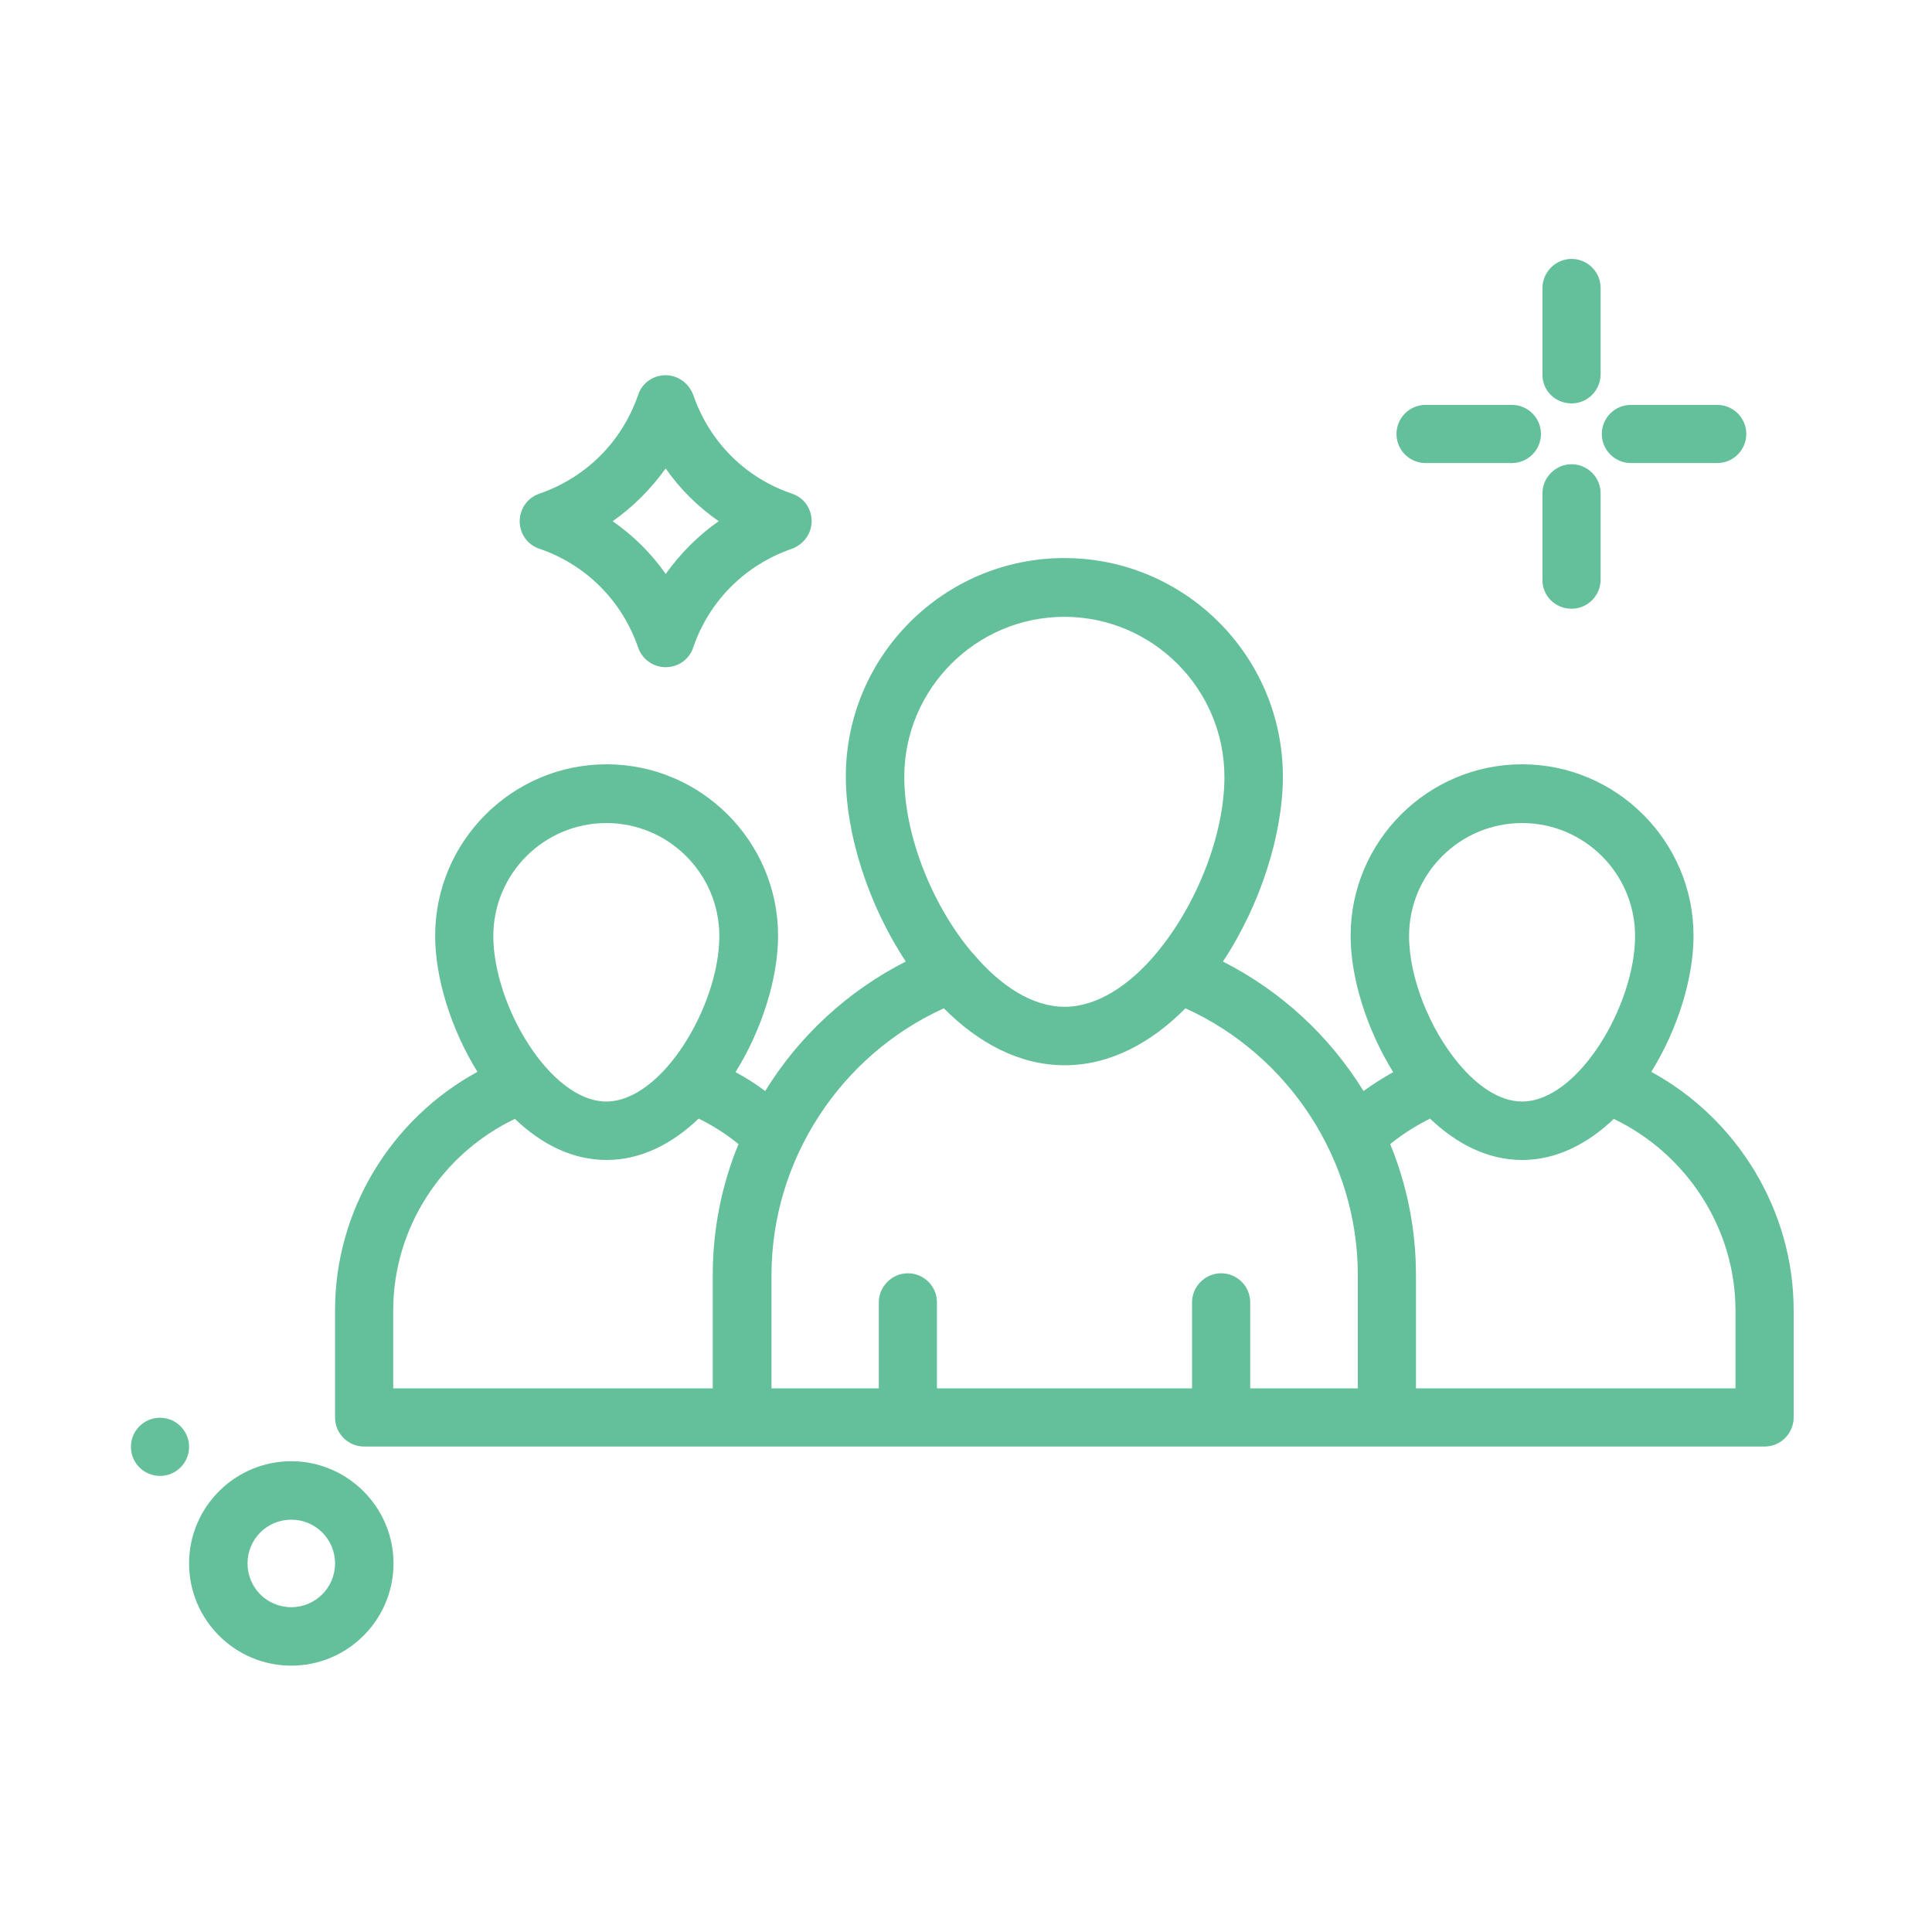 <?xml version="1.0" encoding="utf-8"?>
<!-- Generator: Adobe Illustrator 14.0.0, SVG Export Plug-In . SVG Version: 6.00 Build 43363)  -->
<!DOCTYPE svg PUBLIC "-//W3C//DTD SVG 1.1//EN" "http://www.w3.org/Graphics/SVG/1.1/DTD/svg11.dtd">
<svg version="1.1" id="Layer_1" xmlns="http://www.w3.org/2000/svg" xmlns:xlink="http://www.w3.org/1999/xlink" x="0px" y="0px"
	 width="500px" height="500px" viewBox="0 0 500 500" enable-background="new 0 0 500 500" xml:space="preserve">
<g>
	<path fill="#63C09A" d="M75.385,378.164c-14.584,0-26.453,11.869-26.453,26.453s11.869,26.453,26.453,26.453
		c14.584,0,26.454-11.869,26.454-26.453S89.892,378.164,75.385,378.164z M75.385,415.943c-6.283,0-11.326-5.043-11.326-11.326
		c0-6.284,5.042-11.326,11.326-11.326c6.284,0,11.326,5.042,11.326,11.326C86.711,410.9,81.591,415.943,75.385,415.943z"/>
	<circle fill="#63C09A" cx="41.407" cy="374.44" r="7.525"/>
	<path fill="#63C09A" d="M139.618,142.023c12.024,4.112,21.333,13.421,25.522,25.522c1.008,3.025,3.879,5.12,7.137,5.12
		c3.258,0,6.129-2.017,7.137-5.12c4.111-12.024,13.42-21.333,25.522-25.522c3.025-1.086,5.12-3.957,5.12-7.137
		c0-3.258-2.017-6.128-5.12-7.137c-12.102-4.111-21.333-13.42-25.522-25.522c-1.086-3.025-3.957-5.12-7.137-5.12
		c-3.258,0-6.128,2.017-7.137,5.12c-4.189,12.102-13.42,21.333-25.522,25.522c-3.025,1.009-5.12,3.879-5.12,7.137
		C134.498,138.144,136.515,141.015,139.618,142.023L139.618,142.023z M172.277,121.233c3.724,5.353,8.378,9.93,13.731,13.653
		c-5.353,3.724-9.93,8.378-13.731,13.653c-3.724-5.353-8.378-9.93-13.73-13.653C163.899,131.163,168.477,126.508,172.277,121.233z"
		/>
	<path fill="#63C09A" d="M422.071,119.836h22.342c4.189,0,7.525-3.414,7.525-7.525c0-4.189-3.413-7.525-7.525-7.525h-22.342
		c-4.188,0-7.524,3.414-7.524,7.525S417.883,119.836,422.071,119.836z"/>
	<path fill="#63C09A" d="M368.932,119.836h22.343c4.188,0,7.524-3.414,7.524-7.525c0-4.189-3.413-7.525-7.524-7.525h-22.343
		c-4.188,0-7.524,3.414-7.524,7.525S364.743,119.836,368.932,119.836z"/>
	<path fill="#63C09A" d="M406.712,157.538c4.188,0,7.524-3.413,7.524-7.525v-22.342c0-4.189-3.413-7.525-7.524-7.525
		c-4.112,0-7.525,3.414-7.525,7.525v22.342C399.109,154.203,402.522,157.538,406.712,157.538L406.712,157.538z"/>
	<path fill="#63C09A" d="M406.712,104.399c4.188,0,7.524-3.414,7.524-7.525V74.532c0-4.189-3.413-7.525-7.524-7.525
		c-4.112,0-7.525,3.413-7.525,7.525v22.342C399.109,101.063,402.522,104.399,406.712,104.399z"/>
	<path fill="#63C09A" d="M427.347,277.393c6.904-11.094,10.938-24.358,10.938-35.219c0-24.437-19.938-44.374-44.374-44.374
		c-24.436,0-44.373,19.937-44.373,44.374c0,10.861,4.111,24.125,11.016,35.297c-2.638,1.474-5.197,3.103-7.68,4.887
		c-8.688-14.119-21.256-25.832-36.383-33.513c9.774-14.739,15.515-33.047,15.515-47.864c0-31.186-25.367-56.553-56.553-56.553
		c-31.185,0-56.553,25.367-56.553,56.553c0,14.817,5.741,33.047,15.515,47.864c-15.127,7.681-27.694,19.394-36.383,33.513
		c-2.482-1.861-5.042-3.49-7.68-4.887c6.904-11.094,11.016-24.437,11.016-35.297c0-24.437-19.937-44.374-44.374-44.374
		s-44.374,19.937-44.374,44.374c0,10.861,4.034,24.048,10.938,35.219c-22.342,12.18-36.849,35.84-36.849,61.673v27.772
		c0,4.189,3.414,7.524,7.525,7.524H456.67c4.189,0,7.525-3.413,7.525-7.524v-27.772
		C464.195,313.311,449.688,289.572,427.347,277.393L427.347,277.393z M156.917,213.005c16.136,0,29.246,13.11,29.246,29.246
		c0,17.92-14.739,42.821-29.246,42.821c-14.506,0-29.246-24.901-29.246-42.821C127.671,226.115,140.782,213.005,156.917,213.005z
		 M184.457,329.989v29.323h-82.696v-20.17c0-21.256,12.49-40.494,31.496-49.57c6.749,6.438,14.74,10.628,23.738,10.628
		c8.999,0,17.067-4.267,23.816-10.706c3.646,1.785,7.059,3.957,10.317,6.594C186.784,306.639,184.457,318.12,184.457,329.989z
		 M234.028,201.058c0-22.807,18.619-41.425,41.425-41.425c22.808,0,41.426,18.618,41.426,41.425c0,15.127-7.292,33.28-17.532,45.537
		c-0.155,0.155-0.233,0.31-0.311,0.388c-6.903,8.146-15.204,13.576-23.505,13.576c-8.379,0-16.602-5.43-23.506-13.576
		c-0.155-0.155-0.232-0.31-0.388-0.388C241.243,234.338,234.028,216.186,234.028,201.058L234.028,201.058z M351.322,359.313h-27.771
		v-22.264c0-4.189-3.414-7.525-7.525-7.525s-7.524,3.414-7.524,7.525v22.264h-66.018v-22.264c0-4.189-3.413-7.525-7.524-7.525
		c-4.112,0-7.525,3.414-7.525,7.525v22.264h-27.772v-29.323c0-29.712,17.765-56.863,44.606-69.042
		c8.766,8.844,19.471,14.738,31.263,14.738c11.869,0,22.496-5.895,31.263-14.738c26.841,12.179,44.606,39.33,44.606,69.042v29.323
		H351.322z M393.911,213.005c16.136,0,29.246,13.11,29.246,29.246c0,17.92-14.739,42.821-29.246,42.821
		c-5.74,0-11.559-3.956-16.445-9.852c-7.447-8.922-12.801-22.187-12.801-32.97C364.665,226.115,377.775,213.005,393.911,213.005z
		 M449.068,359.313h-82.619v-29.323c0-11.869-2.327-23.351-6.671-33.901c3.258-2.637,6.749-4.809,10.317-6.594
		c6.749,6.439,14.817,10.706,23.815,10.706c8.922,0,16.989-4.189,23.738-10.628c18.929,9.076,31.496,28.393,31.496,49.57v20.17
		H449.068z"/>
</g>
</svg>
